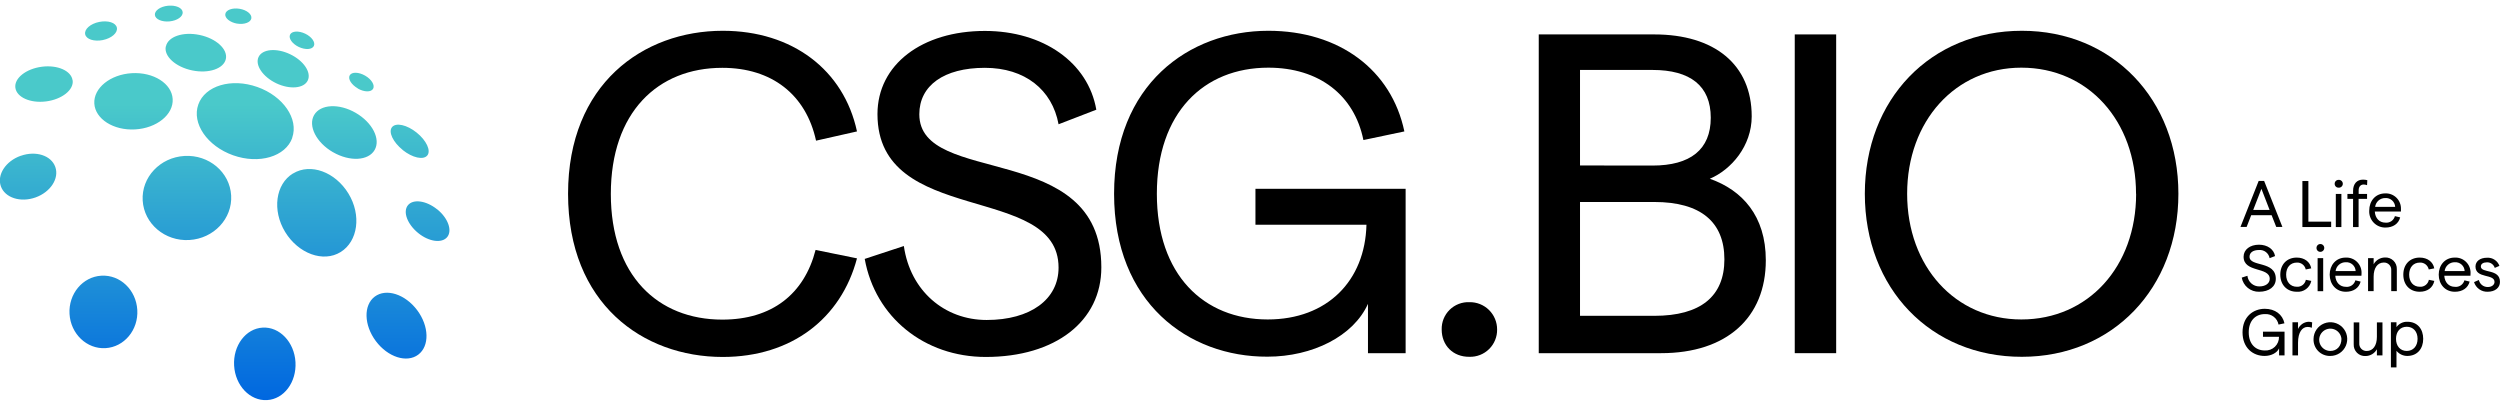 <svg xmlns="http://www.w3.org/2000/svg" width="240" height="39" viewBox="0 0 240 39" fill="none"><g clip-path="url(#clip0_353_3640)"><path d="M218.075 20.66H216.115L215.677 21.784H215.086L216.833 17.368H217.356L219.109 21.784H218.518L218.075 20.66ZM217.88 20.151L217.096 18.125L216.31 20.151H217.88Z" fill="black"></path><path d="M221.03 17.379H221.604V21.278H223.791V21.796H221.03V17.379Z" fill="black"></path><path d="M224.129 17.646C224.127 17.596 224.136 17.547 224.154 17.5C224.172 17.454 224.199 17.412 224.234 17.377C224.269 17.341 224.31 17.313 224.356 17.294C224.402 17.276 224.452 17.266 224.501 17.267C224.553 17.262 224.606 17.269 224.655 17.285C224.704 17.302 224.75 17.329 224.788 17.364C224.826 17.399 224.857 17.442 224.878 17.49C224.899 17.538 224.91 17.589 224.91 17.641C224.91 17.693 224.899 17.745 224.878 17.793C224.857 17.84 224.826 17.883 224.788 17.918C224.75 17.954 224.704 17.98 224.655 17.997C224.606 18.014 224.553 18.02 224.501 18.015C224.452 18.017 224.404 18.008 224.358 17.99C224.313 17.972 224.271 17.945 224.236 17.91C224.202 17.875 224.174 17.834 224.156 17.789C224.137 17.743 224.128 17.695 224.129 17.646ZM224.238 18.616H224.773V21.796H224.238V18.616Z" fill="black"></path><path d="M225.896 19.089H225.352V18.616H225.896V18.32C225.896 17.619 226.292 17.246 226.833 17.246C226.978 17.243 227.122 17.26 227.262 17.297L227.238 17.776C227.132 17.734 227.018 17.713 226.904 17.714C226.609 17.714 226.431 17.936 226.431 18.276V18.616H227.238V19.089H226.425V21.796H225.89L225.896 19.089Z" fill="black"></path><path d="M230.491 20.308H227.981C228.019 20.95 228.421 21.373 228.998 21.373C229.199 21.396 229.403 21.346 229.571 21.231C229.738 21.116 229.859 20.945 229.911 20.749L230.417 20.87C230.257 21.488 229.728 21.846 228.998 21.846C228.786 21.848 228.576 21.807 228.381 21.724C228.186 21.641 228.01 21.519 227.865 21.365C227.719 21.212 227.607 21.029 227.535 20.83C227.463 20.631 227.432 20.419 227.446 20.207C227.446 19.305 228.037 18.566 228.983 18.566C229.183 18.557 229.382 18.59 229.568 18.663C229.754 18.735 229.924 18.846 230.065 18.987C230.207 19.128 230.318 19.297 230.391 19.483C230.464 19.669 230.498 19.869 230.491 20.068C230.491 20.137 230.491 20.252 230.491 20.308ZM229.935 19.858C229.93 19.74 229.901 19.623 229.85 19.516C229.799 19.409 229.726 19.313 229.638 19.234C229.549 19.155 229.445 19.095 229.333 19.057C229.22 19.019 229.101 19.003 228.983 19.012C228.746 19.009 228.515 19.094 228.336 19.25C228.157 19.406 228.042 19.623 228.013 19.858H229.935Z" fill="black"></path><path d="M215.207 26.651L215.751 26.476C215.781 26.758 215.916 27.019 216.128 27.208C216.34 27.397 216.614 27.5 216.898 27.497C217.489 27.497 217.894 27.201 217.894 26.772C217.894 25.588 215.385 26.21 215.385 24.645C215.385 23.959 216.002 23.491 216.863 23.491C217.67 23.491 218.293 23.926 218.406 24.583L217.883 24.784C217.841 24.549 217.713 24.339 217.524 24.194C217.336 24.049 217.1 23.98 216.863 24C216.295 24 215.955 24.248 215.955 24.645C215.955 25.654 218.477 25 218.477 26.766C218.477 27.517 217.838 28.008 216.874 28.008C216.48 28.019 216.095 27.888 215.789 27.639C215.483 27.39 215.277 27.039 215.207 26.651Z" fill="black"></path><path d="M218.908 26.366C218.908 25.384 219.541 24.728 220.487 24.728C221.223 24.728 221.767 25.13 221.879 25.763L221.35 25.869C221.311 25.675 221.204 25.501 221.048 25.38C220.891 25.258 220.697 25.197 220.499 25.207C219.875 25.207 219.47 25.668 219.47 26.366C219.47 27.065 219.875 27.529 220.499 27.529C220.7 27.543 220.898 27.482 221.057 27.359C221.216 27.236 221.325 27.058 221.362 26.861L221.885 26.967C221.819 27.282 221.641 27.561 221.383 27.753C221.126 27.945 220.807 28.035 220.487 28.008C219.553 28.008 218.908 27.352 218.908 26.366Z" fill="black"></path><path d="M222.384 23.805C222.383 23.755 222.391 23.706 222.409 23.66C222.427 23.614 222.454 23.572 222.489 23.537C222.523 23.501 222.564 23.473 222.61 23.454C222.656 23.435 222.705 23.426 222.754 23.426C222.854 23.426 222.949 23.466 223.019 23.536C223.09 23.607 223.129 23.702 223.129 23.802C223.129 23.901 223.09 23.997 223.019 24.067C222.949 24.138 222.854 24.177 222.754 24.177C222.705 24.178 222.656 24.169 222.611 24.151C222.566 24.132 222.524 24.105 222.49 24.07C222.455 24.035 222.428 23.994 222.41 23.948C222.392 23.902 222.383 23.854 222.384 23.805ZM222.491 24.778H223.026V27.958H222.491V24.778Z" fill="black"></path><path d="M226.698 26.47H224.188C224.223 27.112 224.628 27.535 225.202 27.535C225.404 27.558 225.607 27.508 225.775 27.393C225.942 27.279 226.063 27.107 226.115 26.911L226.621 27.032C226.464 27.648 225.932 28.009 225.202 28.009C224.25 28.009 223.65 27.272 223.65 26.367C223.65 25.461 224.241 24.728 225.19 24.728C225.389 24.718 225.587 24.749 225.773 24.82C225.959 24.89 226.129 24.998 226.271 25.137C226.414 25.275 226.526 25.442 226.602 25.626C226.677 25.81 226.714 26.008 226.709 26.207C226.709 26.299 226.704 26.411 226.698 26.47ZM226.142 26.02C226.137 25.902 226.108 25.785 226.057 25.678C226.006 25.571 225.934 25.475 225.845 25.396C225.756 25.317 225.652 25.257 225.54 25.219C225.427 25.181 225.308 25.166 225.19 25.174C224.952 25.171 224.721 25.255 224.542 25.411C224.362 25.567 224.247 25.784 224.217 26.02H226.142Z" fill="black"></path><path d="M227.333 24.778H227.869V25.369C227.976 25.174 228.134 25.01 228.326 24.896C228.517 24.782 228.736 24.72 228.959 24.719C229.109 24.71 229.259 24.733 229.4 24.787C229.541 24.84 229.668 24.922 229.775 25.027C229.882 25.133 229.966 25.26 230.021 25.4C230.076 25.54 230.101 25.69 230.095 25.84V27.949H229.559V25.943C229.567 25.846 229.553 25.748 229.52 25.657C229.487 25.565 229.434 25.482 229.366 25.412C229.299 25.342 229.217 25.287 229.126 25.251C229.036 25.216 228.938 25.199 228.841 25.204C228.25 25.204 227.869 25.715 227.869 26.556V27.949H227.333V24.778Z" fill="black"></path><path d="M230.718 26.366C230.718 25.384 231.347 24.728 232.293 24.728C233.032 24.728 233.573 25.13 233.689 25.763L233.16 25.869C233.12 25.675 233.012 25.501 232.855 25.379C232.699 25.258 232.503 25.197 232.305 25.207C231.681 25.207 231.279 25.668 231.279 26.366C231.279 27.065 231.681 27.529 232.305 27.529C232.506 27.544 232.706 27.483 232.866 27.36C233.025 27.237 233.134 27.059 233.171 26.861L233.695 26.967C233.556 27.624 233.026 28.008 232.293 28.008C231.347 28.008 230.718 27.352 230.718 26.366Z" fill="black"></path><path d="M237.162 26.47H234.652C234.691 27.112 235.093 27.535 235.666 27.535C235.868 27.559 236.073 27.509 236.241 27.394C236.409 27.28 236.531 27.108 236.583 26.911L237.085 27.032C236.928 27.648 236.399 28.009 235.666 28.009C234.714 28.009 234.117 27.272 234.117 26.367C234.117 25.461 234.708 24.728 235.654 24.728C235.853 24.718 236.051 24.749 236.238 24.82C236.424 24.89 236.593 24.998 236.736 25.137C236.878 25.275 236.991 25.442 237.066 25.626C237.141 25.81 237.178 26.008 237.174 26.207C237.174 26.299 237.168 26.411 237.162 26.47ZM236.606 26.02C236.601 25.902 236.572 25.785 236.521 25.678C236.47 25.571 236.398 25.475 236.309 25.396C236.22 25.317 236.117 25.257 236.004 25.219C235.892 25.181 235.773 25.166 235.654 25.174C235.417 25.171 235.187 25.256 235.008 25.412C234.829 25.568 234.714 25.785 234.685 26.02H236.606Z" fill="black"></path><path d="M237.508 27.082L237.969 26.878C238.013 27.073 238.122 27.248 238.28 27.371C238.437 27.494 238.633 27.558 238.833 27.553C239.223 27.553 239.474 27.328 239.474 27.067C239.474 26.254 237.647 26.772 237.647 25.588C237.647 25.082 238.082 24.742 238.762 24.742C239.017 24.727 239.27 24.795 239.483 24.936C239.696 25.077 239.858 25.283 239.944 25.523L239.498 25.719C239.449 25.56 239.35 25.422 239.215 25.326C239.081 25.229 238.918 25.179 238.753 25.183C238.395 25.183 238.162 25.328 238.162 25.582C238.162 26.263 240.003 25.763 239.997 27.062C239.997 27.618 239.53 28.008 238.815 28.008C238.526 28.019 238.241 27.934 238.005 27.767C237.769 27.599 237.594 27.359 237.508 27.082Z" fill="black"></path><path d="M215.283 31.901C215.283 30.396 216.318 29.644 217.421 29.644C218.405 29.644 219.129 30.186 219.307 31.038L218.739 31.159C218.682 30.858 218.516 30.589 218.272 30.404C218.029 30.218 217.726 30.129 217.421 30.153C216.534 30.153 215.878 30.78 215.878 31.901C215.878 33.023 216.525 33.644 217.415 33.644C217.593 33.656 217.772 33.631 217.94 33.57C218.108 33.51 218.261 33.414 218.39 33.291C218.519 33.167 218.62 33.017 218.688 32.852C218.756 32.687 218.788 32.509 218.783 32.33H217.246V31.842H219.316V34.12H218.792V33.44C218.591 33.886 218.024 34.17 217.4 34.17C216.3 34.17 215.283 33.419 215.283 31.901Z" fill="black"></path><path d="M221.527 31.386C221.022 31.386 220.611 31.875 220.611 32.907V34.12H220.076V30.94H220.611V31.582C220.699 31.388 220.837 31.221 221.011 31.099C221.185 30.978 221.389 30.905 221.601 30.89C221.726 30.887 221.85 30.906 221.968 30.946L221.935 31.463C221.805 31.412 221.667 31.386 221.527 31.386Z" fill="black"></path><path d="M222.1 32.529C222.105 32.209 222.204 31.899 222.384 31.636C222.565 31.373 222.819 31.169 223.115 31.05C223.411 30.931 223.736 30.903 224.048 30.968C224.36 31.034 224.646 31.19 224.87 31.417C225.093 31.645 225.245 31.933 225.305 32.247C225.365 32.56 225.331 32.885 225.208 33.179C225.084 33.473 224.877 33.724 224.611 33.901C224.345 34.077 224.033 34.171 223.714 34.17C223.498 34.178 223.283 34.14 223.082 34.059C222.881 33.979 222.699 33.858 222.547 33.704C222.396 33.55 222.278 33.365 222.201 33.163C222.124 32.961 222.09 32.745 222.1 32.529ZM224.779 32.529C224.761 32.321 224.683 32.124 224.555 31.96C224.427 31.796 224.254 31.673 224.057 31.606C223.86 31.539 223.648 31.531 223.447 31.583C223.246 31.634 223.064 31.744 222.923 31.897C222.783 32.05 222.69 32.241 222.656 32.446C222.623 32.652 222.649 32.862 222.733 33.053C222.817 33.243 222.955 33.404 223.129 33.518C223.303 33.631 223.507 33.691 223.714 33.691C224.35 33.691 224.779 33.212 224.779 32.529Z" fill="black"></path><path d="M228.717 34.12H228.182V33.528C228.074 33.724 227.916 33.888 227.724 34.002C227.533 34.116 227.314 34.178 227.091 34.179C226.941 34.188 226.79 34.164 226.649 34.111C226.509 34.058 226.381 33.975 226.274 33.87C226.167 33.764 226.083 33.636 226.028 33.496C225.974 33.356 225.949 33.206 225.956 33.055V30.949H226.491V32.955C226.484 33.052 226.497 33.149 226.53 33.241C226.564 33.333 226.616 33.416 226.684 33.486C226.752 33.556 226.834 33.611 226.924 33.646C227.015 33.682 227.112 33.699 227.209 33.694C227.8 33.694 228.182 33.182 228.182 32.342V30.949H228.717V34.12Z" fill="black"></path><path d="M229.527 30.94H230.062V31.401C230.181 31.236 230.338 31.103 230.521 31.014C230.704 30.924 230.906 30.882 231.109 30.89C232.087 30.89 232.628 31.597 232.628 32.529C232.628 33.46 232.075 34.17 231.097 34.17C230.899 34.17 230.703 34.126 230.524 34.041C230.346 33.956 230.188 33.832 230.062 33.679V35.268H229.527V30.94ZM232.087 32.529C232.087 31.83 231.676 31.369 231.047 31.369C230.417 31.369 230.018 31.83 230.018 32.529C230.018 33.227 230.429 33.691 231.047 33.691C231.664 33.691 232.087 33.23 232.087 32.529Z" fill="black"></path><path d="M54.534 18.604C54.534 8.07 61.741 2.955 69.386 2.955C76.07 2.955 81.003 6.715 82.271 12.617L78.34 13.504C77.379 9.09 74.104 6.511 69.341 6.511C63.134 6.511 58.64 10.794 58.64 18.619C58.64 26.443 63.139 30.683 69.341 30.683C74.104 30.683 77.205 28.236 78.296 23.994L82.271 24.802C80.743 30.582 75.981 34.268 69.383 34.268C61.697 34.268 54.534 29.138 54.534 18.604Z" fill="black"></path><path d="M83.013 24.855L86.77 23.618C87.382 27.913 90.667 30.718 94.719 30.718C98.914 30.718 101.622 28.751 101.622 25.689C101.622 17.515 84.237 21.799 84.237 10.957C84.237 6.191 88.518 2.97 94.545 2.97C100.138 2.97 104.46 5.987 105.246 10.531L101.622 11.93C101.01 8.608 98.388 6.511 94.545 6.511C90.613 6.511 88.254 8.215 88.254 10.969C88.254 17.962 105.728 13.415 105.728 25.656C105.743 30.842 101.309 34.268 94.634 34.268C88.736 34.268 84.018 30.449 83.013 24.855Z" fill="black"></path><path d="M106.952 18.604C106.952 8.156 114.114 2.955 121.759 2.955C128.573 2.955 133.583 6.715 134.819 12.617L130.887 13.445C130.015 9.117 126.607 6.496 121.759 6.496C115.551 6.496 111.058 10.824 111.058 18.604C111.058 26.384 115.557 30.668 121.7 30.668C127.423 30.668 131.047 26.952 131.18 21.577H120.523V18.122H134.94V33.904H131.325V29.171C129.927 32.274 126.004 34.241 121.67 34.241C114.07 34.268 106.952 29.053 106.952 18.604Z" fill="black"></path><path d="M138.402 31.629C138.393 31.279 138.456 30.931 138.587 30.606C138.718 30.282 138.915 29.987 139.164 29.741C139.413 29.496 139.711 29.304 140.037 29.178C140.364 29.052 140.712 28.994 141.062 29.008C141.41 29.002 141.755 29.064 142.079 29.193C142.402 29.322 142.696 29.514 142.944 29.758C143.192 30.003 143.388 30.294 143.522 30.615C143.656 30.936 143.724 31.281 143.723 31.629C143.728 31.979 143.663 32.325 143.53 32.649C143.398 32.972 143.202 33.265 142.953 33.51C142.704 33.756 142.409 33.948 142.084 34.075C141.759 34.203 141.411 34.264 141.062 34.253C139.492 34.268 138.402 33.162 138.402 31.629Z" fill="black"></path><path d="M147.72 3.304H158.814C164.582 3.304 168.164 6.188 168.164 11.173C168.164 14.016 166.199 16.288 164.144 17.16C167.245 18.255 169.518 20.71 169.518 24.985C169.518 30.493 165.761 33.904 159.468 33.904H147.72V3.304ZM158.64 15.894C162.267 15.894 164.233 14.365 164.233 11.303C164.233 8.241 162.267 6.715 158.64 6.715H151.681V15.885L158.64 15.894ZM158.814 30.319C163.272 30.319 165.542 28.44 165.542 24.899C165.542 21.314 163.272 19.391 158.814 19.391H151.681V30.319H158.814Z" fill="black"></path><path d="M172.296 3.304H176.272V33.904H172.296V3.304Z" fill="black"></path><path d="M179.024 18.604C179.024 9.511 185.356 2.955 194.101 2.955C202.791 2.955 209.126 9.511 209.126 18.604C209.126 27.698 202.791 34.253 194.101 34.253C185.356 34.268 179.024 27.698 179.024 18.604ZM205.059 18.604C205.059 11.611 200.471 6.496 194.05 6.496C187.715 6.496 183.086 11.611 183.086 18.604C183.086 25.598 187.715 30.668 194.05 30.668C200.471 30.668 205.068 25.598 205.068 18.604H205.059Z" fill="black"></path><path d="M22.191 18.761C22.318 20.991 20.521 22.902 18.177 23.041C15.832 23.18 13.828 21.479 13.698 19.249C13.568 17.018 15.368 15.107 17.712 14.971C20.057 14.835 22.064 16.533 22.191 18.761ZM16.279 2.053C17.015 1.982 17.579 1.585 17.538 1.165C17.497 0.745 16.867 0.476 16.128 0.55C15.389 0.624 14.827 1.02 14.869 1.437C14.91 1.854 15.555 2.127 16.291 2.053H16.279ZM1.986 14.956C0.543 15.468 -0.308 16.779 0.082 17.882C0.473 18.985 1.962 19.468 3.405 18.956C4.848 18.444 5.699 17.134 5.309 16.027C4.919 14.921 3.44 14.448 1.998 14.956H1.986ZM28.127 16.651C26.448 17.672 26.111 20.201 27.376 22.272C28.641 24.343 31.027 25.23 32.697 24.198C34.367 23.166 34.713 20.648 33.448 18.577C32.183 16.506 29.818 15.631 28.139 16.651H28.127ZM9.873 3.845C10.713 3.674 11.316 3.15 11.221 2.662C11.126 2.174 10.364 1.937 9.524 2.106C8.685 2.274 8.079 2.801 8.176 3.289C8.274 3.777 9.042 4.014 9.885 3.845H9.873ZM9.728 26.467C7.934 26.57 6.565 28.212 6.674 30.132C6.784 32.052 8.333 33.525 10.127 33.422C11.921 33.318 13.293 31.679 13.181 29.756C13.069 27.834 11.537 26.363 9.74 26.467H9.728ZM15.915 4.458C15.72 5.398 16.855 6.428 18.446 6.759C20.036 7.09 21.488 6.593 21.683 5.656C21.878 4.718 20.745 3.686 19.152 3.354C17.559 3.023 16.122 3.517 15.927 4.458H15.915ZM28.05 13.226C28.689 11.415 27.193 9.232 24.704 8.351C22.215 7.469 19.678 8.223 19.037 10.034C18.395 11.844 19.894 14.027 22.383 14.909C24.872 15.791 27.42 15.039 28.062 13.226H28.05ZM34.338 8.493C34.958 8.851 35.618 8.865 35.816 8.525C36.014 8.185 35.671 7.617 35.053 7.262C34.435 6.907 33.773 6.889 33.575 7.229C33.377 7.57 33.732 8.129 34.349 8.487L34.338 8.493ZM28.683 4.508C29.315 4.804 29.963 4.765 30.131 4.413C30.3 4.061 29.921 3.526 29.292 3.23C28.662 2.934 28.012 2.973 27.846 3.325C27.68 3.677 28.053 4.206 28.683 4.508ZM35.981 28.47C34.885 29.289 34.929 31.203 36.079 32.744C37.229 34.285 39.053 34.871 40.149 34.049C41.246 33.227 41.202 31.316 40.049 29.777C38.896 28.239 37.078 27.653 35.978 28.473L35.981 28.47ZM22.762 2.266C23.453 2.378 24.065 2.153 24.13 1.76C24.195 1.366 23.687 0.955 22.995 0.843C22.303 0.73 21.694 0.955 21.629 1.346C21.564 1.736 22.085 2.153 22.762 2.269V2.266ZM31.97 14.61C33.575 15.536 35.363 15.442 35.964 14.4C36.564 13.359 35.754 11.761 34.148 10.833C32.543 9.904 30.758 10.001 30.155 11.043C29.552 12.084 30.362 13.687 31.97 14.613V14.61ZM9.054 9.939C9.14 11.418 10.893 12.543 12.971 12.424C15.049 12.306 16.663 10.998 16.577 9.507C16.492 8.016 14.736 6.907 12.661 7.025C10.585 7.144 8.968 8.454 9.054 9.942V9.939ZM26.519 7.993C27.825 8.614 29.179 8.496 29.546 7.724C29.912 6.951 29.153 5.824 27.846 5.203C26.539 4.582 25.186 4.703 24.822 5.472C24.458 6.241 25.224 7.371 26.519 7.993ZM6.967 7.715C6.849 6.798 5.522 6.209 4.011 6.407C2.5 6.605 1.351 7.508 1.475 8.425C1.599 9.342 2.92 9.93 4.431 9.735C5.941 9.54 7.094 8.635 6.976 7.715H6.967ZM38.657 14.4C39.591 15.149 40.646 15.385 41.021 14.924C41.397 14.462 40.933 13.48 39.999 12.729C39.064 11.977 38.009 11.744 37.634 12.205C37.258 12.667 37.731 13.649 38.665 14.4H38.657ZM41.956 20.089C40.912 19.252 39.662 19.08 39.159 19.704C38.657 20.329 39.097 21.515 40.141 22.367C41.184 23.219 42.434 23.378 42.937 22.751C43.44 22.124 43.008 20.926 41.964 20.089H41.956ZM25.212 31.451C23.589 31.543 22.365 33.176 22.475 35.096C22.584 37.016 23.997 38.498 25.632 38.409C27.267 38.321 28.476 36.682 28.366 34.762C28.257 32.842 26.841 31.357 25.221 31.451H25.212Z" fill="url(#paint0_linear_353_3640)"></path></g><defs><linearGradient id="paint0_linear_353_3640" x1="21.576" y1="0.544" x2="21.576" y2="38.409" gradientUnits="userSpaceOnUse"><stop offset="0.25" stop-color="#4AC9CA"></stop><stop offset="1" stop-color="#0067E0"></stop></linearGradient><clipPath id="clip0_353_3640"><rect width="240" height="37.865" fill="white" transform="translate(0 0.544)"></rect></clipPath></defs></svg>